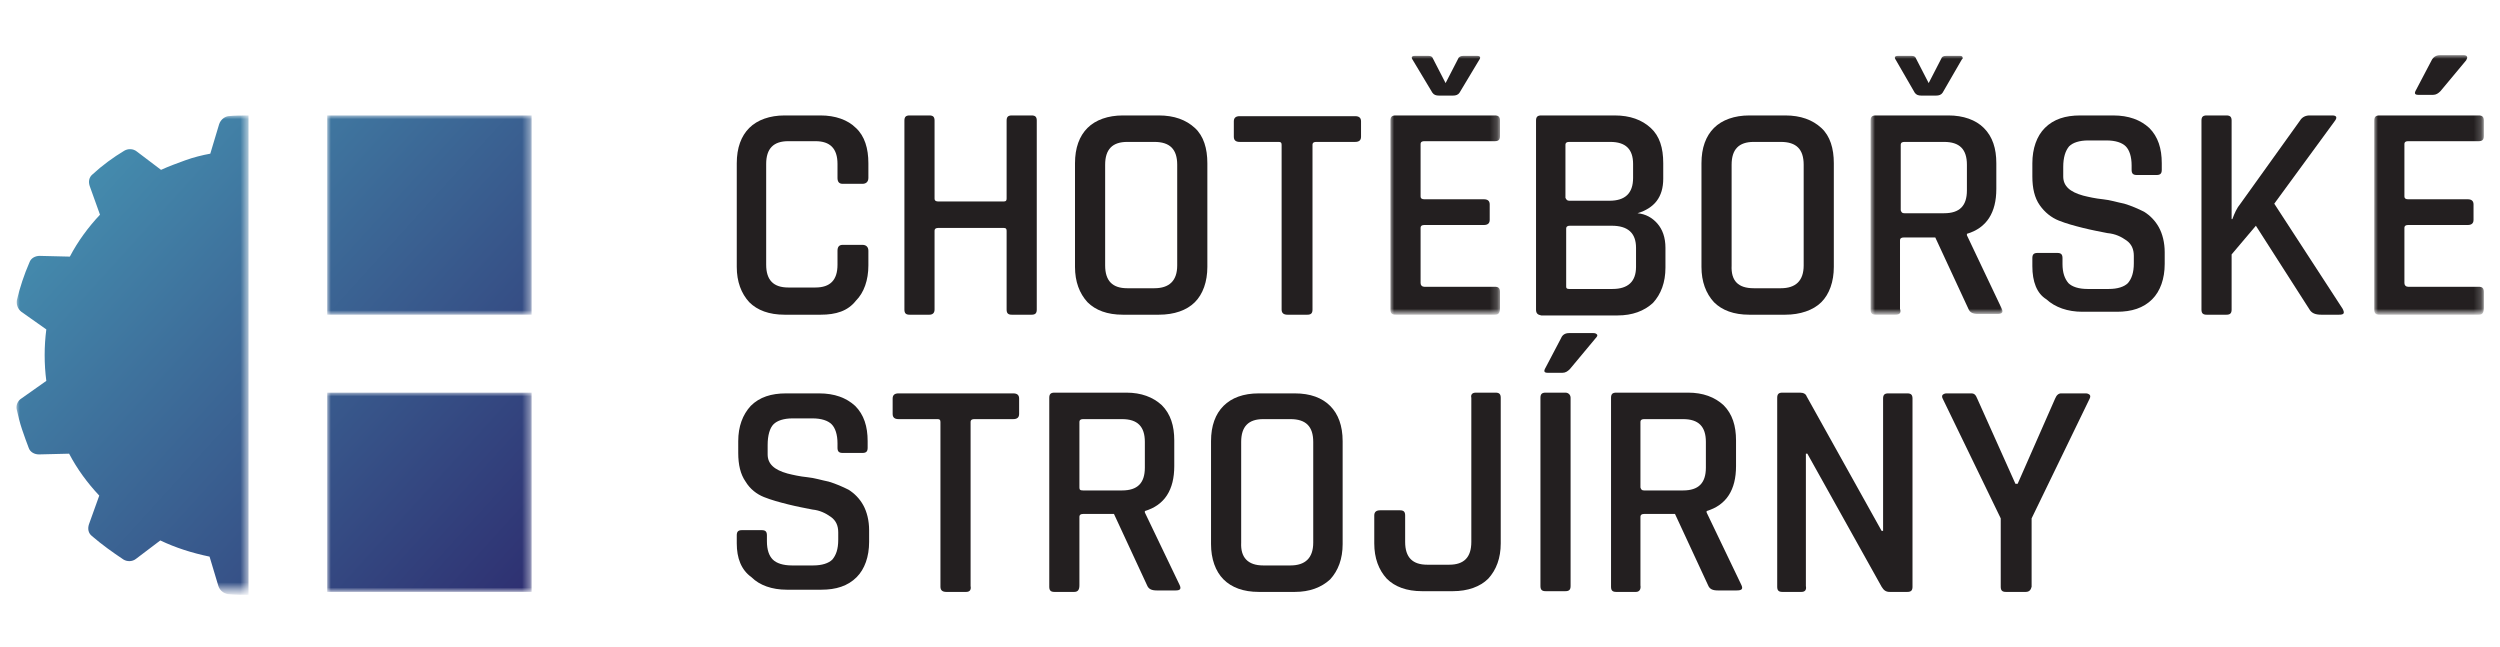 <?xml version="1.0" encoding="utf-8"?>
<!-- Generator: Adobe Illustrator 28.0.0, SVG Export Plug-In . SVG Version: 6.00 Build 0)  -->
<svg version="1.1" id="Vrstva_1" xmlns="http://www.w3.org/2000/svg" xmlns:xlink="http://www.w3.org/1999/xlink" x="0px" y="0px"
	 viewBox="0 0 340 88" enable-background="new 0 0 340 88" xml:space="preserve">
<g>
	
		<path id="Fill-1_00000038400945210662028660000000434224345930594190_" fill-rule="evenodd" clip-rule="evenodd" fill="#231F20" d="
		M111.6,42.8h-4.9c-2.1,0-3.7-0.6-4.8-1.7c-1.1-1.2-1.7-2.8-1.7-4.8V22.2c0-2.1,0.6-3.7,1.7-4.8c1.1-1.1,2.8-1.7,4.8-1.7h4.9
		c2,0,3.7,0.6,4.8,1.7c1.2,1.1,1.7,2.8,1.7,4.8v2c0,0.5-0.3,0.8-0.8,0.8h-2.7c-0.5,0-0.7-0.3-0.7-0.8v-1.9c0-2.1-1-3.1-3-3.1h-3.7
		c-2,0-3,1-3,3.1v13.7c0,2.1,1,3.1,3,3.1h3.7c2,0,3-1,3-3.1v-1.9c0-0.5,0.2-0.8,0.7-0.8h2.7c0.5,0,0.8,0.3,0.8,0.8v2
		c0,2-0.6,3.7-1.7,4.8C115.3,42.3,113.7,42.8,111.6,42.8"/>
	
		<path id="Fill-3_00000033345426834619601010000004442350559044308609_" fill-rule="evenodd" clip-rule="evenodd" fill="#231F20" d="
		M126.4,42.8h-2.7c-0.5,0-0.7-0.2-0.7-0.7V16.4c0-0.5,0.2-0.7,0.7-0.7h2.7c0.5,0,0.7,0.2,0.7,0.7V27c0,0.3,0.2,0.4,0.5,0.4h8.9
		c0.3,0,0.4-0.1,0.4-0.4V16.4c0-0.5,0.2-0.7,0.7-0.7h2.7c0.5,0,0.7,0.2,0.7,0.7v25.7c0,0.5-0.2,0.7-0.7,0.7h-2.7
		c-0.5,0-0.7-0.2-0.7-0.7V31.4c0-0.3-0.1-0.4-0.4-0.4h-8.9c-0.3,0-0.5,0.1-0.5,0.4v10.7C127.1,42.6,126.8,42.8,126.4,42.8"/>
	
		<path id="Fill-5_00000016075525923257334470000006873983089235324828_" fill-rule="evenodd" clip-rule="evenodd" fill="#231F20" d="
		M153.3,39.2h3.7c2,0,3.1-1,3.1-3.1V22.4c0-2.1-1-3.1-3.1-3.1h-3.7c-2,0-3,1-3,3.1v13.7C150.3,38.2,151.3,39.2,153.3,39.2
		 M157.6,42.8h-4.9c-2.1,0-3.7-0.6-4.8-1.7c-1.1-1.2-1.7-2.8-1.7-4.8V22.2c0-2.1,0.6-3.7,1.7-4.8c1.1-1.1,2.8-1.7,4.8-1.7h4.9
		c2.1,0,3.7,0.6,4.9,1.7c1.2,1.1,1.7,2.8,1.7,4.8v14.1c0,2-0.6,3.7-1.7,4.8S159.7,42.8,157.6,42.8"/>
	
		<path id="Fill-7_00000039116263322241251450000011487974013378185886_" fill-rule="evenodd" clip-rule="evenodd" fill="#231F20" d="
		M177.8,42.8h-2.7c-0.5,0-0.8-0.2-0.8-0.7V19.7c0-0.3-0.1-0.4-0.4-0.4h-5.3c-0.5,0-0.8-0.2-0.8-0.7v-2.1c0-0.5,0.3-0.7,0.8-0.7h15.7
		c0.5,0,0.8,0.2,0.8,0.7v2.1c0,0.5-0.3,0.7-0.8,0.7H179c-0.3,0-0.5,0.1-0.5,0.4v22.4C178.5,42.6,178.3,42.8,177.8,42.8"/>
	<defs>
		<filter id="Adobe_OpacityMaskFilter" filterUnits="userSpaceOnUse" x="189.1" y="7.5" width="14.9" height="35.3">
			<feColorMatrix  type="matrix" values="1 0 0 0 0  0 1 0 0 0  0 0 1 0 0  0 0 0 1 0"/>
		</filter>
	</defs>
	
		<mask maskUnits="userSpaceOnUse" x="189.1" y="7.5" width="14.9" height="35.3" id="mask-2_00000026882596717065820450000012853357590613077157_">
		<g filter="url(#Adobe_OpacityMaskFilter)">
			
				<polygon id="path-1_00000173130443132725109650000008602640029450221727_" fill-rule="evenodd" clip-rule="evenodd" fill="#FFFFFF" points="
				189.1,7.5 204,7.5 204,42.8 189.1,42.8 			"/>
		</g>
	</mask>
	
		<path id="Fill-9_00000044877801529631500370000015979734644196186756_" mask="url(#mask-2_00000026882596717065820450000012853357590613077157_)" fill-rule="evenodd" clip-rule="evenodd" fill="#231F20" d="
		M195.7,13c-0.4,0-0.7-0.1-0.9-0.4l-2.7-4.5c-0.2-0.3-0.1-0.5,0.3-0.5h1.9c0.3,0,0.5,0.1,0.6,0.4l1.7,3.3l1.7-3.3
		c0.1-0.3,0.4-0.4,0.7-0.4h1.9c0.4,0,0.5,0.2,0.3,0.5l-2.7,4.5c-0.2,0.3-0.5,0.4-0.9,0.4H195.7z M203.3,42.8h-13.5
		c-0.5,0-0.7-0.2-0.7-0.7V16.4c0-0.5,0.2-0.7,0.7-0.7h13.5c0.5,0,0.7,0.2,0.7,0.7v2.1c0,0.5-0.2,0.7-0.7,0.7h-9.6
		c-0.3,0-0.5,0.1-0.5,0.4v7.1c0,0.3,0.2,0.4,0.5,0.4h8.1c0.5,0,0.8,0.2,0.8,0.7v2.1c0,0.5-0.3,0.7-0.8,0.7h-8.1
		c-0.3,0-0.5,0.1-0.5,0.4v7.5c0,0.3,0.2,0.5,0.5,0.5h9.6c0.5,0,0.7,0.2,0.7,0.7v2.1C204,42.6,203.8,42.8,203.3,42.8L203.3,42.8z"/>
	
		<path id="Fill-12_00000159458746888855751620000003764308618720261814_" fill-rule="evenodd" clip-rule="evenodd" fill="#231F20" d="
		M213.4,39.3h5.9c2.1,0,3.2-1,3.2-3v-2.6c0-2-1.1-3-3.3-3h-5.7c-0.3,0-0.5,0.1-0.5,0.4v7.9C213,39.2,213.1,39.3,213.4,39.3
		 M213.4,27.3h5.5c2.1,0,3.2-1,3.2-3.1v-1.9c0-2-1-3-3.1-3h-5.6c-0.3,0-0.5,0.1-0.5,0.4v7.2C213,27.1,213.1,27.3,213.4,27.3
		 M208.9,42.1V16.4c0-0.5,0.2-0.7,0.7-0.7h10c2.1,0,3.7,0.6,4.9,1.7c1.2,1.1,1.7,2.7,1.7,4.8v2.1c0,2.5-1.2,4-3.5,4.7
		c1.1,0.1,2,0.6,2.7,1.4c0.7,0.8,1.1,1.9,1.1,3.3v2.7c0,2-0.6,3.6-1.7,4.8c-1.2,1.1-2.8,1.7-4.8,1.7h-10.4
		C209.1,42.8,208.9,42.6,208.9,42.1"/>
	
		<path id="Fill-14_00000088827077296770958860000007875488430136311465_" fill-rule="evenodd" clip-rule="evenodd" fill="#231F20" d="
		M238.5,39.2h3.7c2,0,3.1-1,3.1-3.1V22.4c0-2.1-1-3.1-3.1-3.1h-3.7c-2,0-3,1-3,3.1v13.7C235.4,38.2,236.4,39.2,238.5,39.2
		 M242.8,42.8h-4.9c-2.1,0-3.7-0.6-4.8-1.7c-1.1-1.2-1.7-2.8-1.7-4.8V22.2c0-2.1,0.6-3.7,1.7-4.8c1.1-1.1,2.8-1.7,4.8-1.7h4.9
		c2.1,0,3.7,0.6,4.9,1.7c1.2,1.1,1.7,2.8,1.7,4.8v14.1c0,2-0.6,3.7-1.7,4.8S244.8,42.8,242.8,42.8"/>
	<defs>
		
			<filter id="Adobe_OpacityMaskFilter_00000002358663379419425870000015326558837486663552_" filterUnits="userSpaceOnUse" x="254.5" y="7.5" width="18" height="35.3">
			<feColorMatrix  type="matrix" values="1 0 0 0 0  0 1 0 0 0  0 0 1 0 0  0 0 0 1 0"/>
		</filter>
	</defs>
	
		<mask maskUnits="userSpaceOnUse" x="254.5" y="7.5" width="18" height="35.3" id="mask-4_00000047744658517090684740000012012933189008606090_">
		<g filter="url(#Adobe_OpacityMaskFilter_00000002358663379419425870000015326558837486663552_)">
			
				<polygon id="path-3_00000150096771868994231860000015613126708739428797_" fill-rule="evenodd" clip-rule="evenodd" fill="#FFFFFF" points="
				254.5,7.5 272.5,7.5 272.5,42.8 254.5,42.8 			"/>
		</g>
	</mask>
	
		<path id="Fill-16_00000041981404523956460350000017991993246437069472_" mask="url(#mask-4_00000047744658517090684740000012012933189008606090_)" fill-rule="evenodd" clip-rule="evenodd" fill="#231F20" d="
		M259,29h5.4c2.1,0,3.1-1,3.1-3.1v-3.5c0-2.1-1-3.1-3.1-3.1H259c-0.3,0-0.5,0.1-0.5,0.4v8.9C258.6,28.9,258.7,29,259,29L259,29z
		 M261.3,13c-0.4,0-0.7-0.1-0.9-0.4l-2.6-4.5c-0.2-0.3-0.1-0.5,0.3-0.5h1.9c0.3,0,0.5,0.1,0.6,0.4l1.7,3.3L264,8
		c0.1-0.3,0.3-0.4,0.7-0.4h1.9c0.2,0,0.3,0.1,0.3,0.2c0.1,0.1,0,0.2-0.1,0.3l-2.6,4.5c-0.2,0.3-0.5,0.4-0.9,0.4L261.3,13L261.3,13z
		 M257.8,42.8h-2.7c-0.5,0-0.7-0.2-0.7-0.7V16.4c0-0.5,0.2-0.7,0.7-0.7h9.9c2,0,3.7,0.6,4.8,1.7c1.2,1.2,1.7,2.8,1.7,4.8v3.5
		c0,3.2-1.3,5.3-4,6.1v0.2l4.7,9.9c0.3,0.6,0.1,0.8-0.6,0.8h-2.6c-0.7,0-1.1-0.2-1.3-0.7l-4.5-9.7h-4.3c-0.3,0-0.5,0.1-0.5,0.4v9.3
		C258.6,42.6,258.3,42.8,257.8,42.8L257.8,42.8z"/>
	
		<path id="Fill-19_00000142162875820475851440000016139780899382933151_" fill-rule="evenodd" clip-rule="evenodd" fill="#231F20" d="
		M276.4,36.2v-1.1c0-0.5,0.2-0.7,0.7-0.7h2.7c0.5,0,0.7,0.2,0.7,0.7v0.8c0,1.2,0.3,2,0.8,2.6c0.5,0.5,1.4,0.8,2.6,0.8h2.9
		c1.2,0,2.1-0.3,2.6-0.8c0.5-0.6,0.8-1.4,0.8-2.7v-1c0-0.9-0.3-1.6-1-2.1c-0.7-0.5-1.5-0.9-2.6-1c-1-0.2-2.1-0.4-3.3-0.7
		c-1.2-0.3-2.3-0.6-3.3-1c-1-0.4-1.9-1.1-2.6-2.1c-0.7-1-1-2.3-1-3.9v-1.8c0-2,0.6-3.7,1.7-4.8c1.2-1.2,2.8-1.7,4.8-1.7h4.5
		c2.1,0,3.7,0.6,4.9,1.7c1.2,1.2,1.7,2.8,1.7,4.8v0.9c0,0.5-0.2,0.7-0.7,0.7h-2.7c-0.5,0-0.7-0.2-0.7-0.7v-0.6
		c0-1.2-0.3-2.1-0.8-2.6c-0.5-0.5-1.4-0.8-2.6-0.8H284c-1.2,0-2.1,0.3-2.6,0.8c-0.5,0.6-0.8,1.5-0.8,2.8v1.3c0,1.3,0.9,2.1,2.7,2.6
		c0.8,0.2,1.7,0.4,2.7,0.5c1,0.1,1.9,0.4,2.9,0.6c1,0.3,1.9,0.7,2.7,1.1c0.8,0.5,1.5,1.2,2,2.1s0.8,2.1,0.8,3.4v1.6
		c0,2-0.6,3.7-1.7,4.8c-1.2,1.2-2.8,1.7-4.8,1.7h-4.7c-2,0-3.7-0.6-4.9-1.7C277,39.9,276.4,38.3,276.4,36.2"/>
	
		<path id="Fill-21_00000049942681109101857450000003144900825389107345_" fill-rule="evenodd" clip-rule="evenodd" fill="#231F20" d="
		M302.8,42.8h-2.7c-0.5,0-0.7-0.2-0.7-0.7V16.4c0-0.5,0.2-0.7,0.7-0.7h2.7c0.5,0,0.7,0.2,0.7,0.7v13.4h0.1c0.3-0.8,0.6-1.5,1.1-2.1
		l8.1-11.3c0.3-0.5,0.8-0.7,1.3-0.7h3.1c0.6,0,0.7,0.3,0.3,0.8l-8.2,11.2l9.3,14.3c0.3,0.6,0.2,0.8-0.5,0.8h-2.4
		c-0.8,0-1.3-0.2-1.6-0.7l-7.3-11.4l-3.3,3.9v7.5C303.5,42.6,303.3,42.8,302.8,42.8"/>
	<defs>
		
			<filter id="Adobe_OpacityMaskFilter_00000015323791370227178320000006978092639989699508_" filterUnits="userSpaceOnUse" x="322.9" y="7.5" width="14.9" height="35.3">
			<feColorMatrix  type="matrix" values="1 0 0 0 0  0 1 0 0 0  0 0 1 0 0  0 0 0 1 0"/>
		</filter>
	</defs>
	
		<mask maskUnits="userSpaceOnUse" x="322.9" y="7.5" width="14.9" height="35.3" id="mask-6_00000057851273246436783090000015409231699133950392_">
		<g filter="url(#Adobe_OpacityMaskFilter_00000015323791370227178320000006978092639989699508_)">
			
				<polygon id="path-5_00000101086400274296607630000004121663663783203495_" fill-rule="evenodd" clip-rule="evenodd" fill="#FFFFFF" points="
				322.9,7.5 337.8,7.5 337.8,42.8 322.9,42.8 			"/>
		</g>
	</mask>
	
		<path id="Fill-23_00000004536962421485316680000017082454952773972121_" mask="url(#mask-6_00000057851273246436783090000015409231699133950392_)" fill-rule="evenodd" clip-rule="evenodd" fill="#231F20" d="
		M331.8,7.5h3.3c0.2,0,0.4,0.1,0.4,0.2c0.1,0.1,0,0.3-0.1,0.5l-3.5,4.2c-0.3,0.3-0.6,0.5-1,0.5h-2c-0.5,0-0.6-0.2-0.3-0.7l2.1-4
		C330.9,7.8,331.3,7.5,331.8,7.5 M337.1,42.8h-13.5c-0.5,0-0.7-0.2-0.7-0.7V16.4c0-0.5,0.2-0.7,0.7-0.7h13.5c0.5,0,0.7,0.2,0.7,0.7
		v2.1c0,0.5-0.2,0.7-0.7,0.7h-9.6c-0.3,0-0.5,0.1-0.5,0.4v7.1c0,0.3,0.2,0.4,0.5,0.4h8.1c0.5,0,0.8,0.2,0.8,0.7v2.1
		c0,0.5-0.3,0.7-0.8,0.7h-8.1c-0.3,0-0.5,0.1-0.5,0.4v7.5c0,0.3,0.2,0.5,0.5,0.5h9.6c0.5,0,0.7,0.2,0.7,0.7v2.1
		C337.8,42.6,337.6,42.8,337.1,42.8"/>
	
		<path id="Fill-26_00000044142011997598909920000012787009409741758399_" fill-rule="evenodd" clip-rule="evenodd" fill="#231F20" d="
		M100.2,73.9v-1.1c0-0.5,0.2-0.7,0.7-0.7h2.7c0.5,0,0.7,0.2,0.7,0.7v0.8c0,1.2,0.3,2,0.8,2.5c0.5,0.5,1.4,0.8,2.6,0.8h2.9
		c1.2,0,2.1-0.3,2.6-0.8c0.5-0.6,0.8-1.4,0.8-2.7v-1c0-0.9-0.3-1.6-1-2.1s-1.5-0.9-2.5-1c-1-0.2-2.1-0.4-3.3-0.7
		c-1.2-0.3-2.3-0.6-3.3-1c-1-0.4-1.9-1.1-2.5-2.1c-0.7-1-1-2.3-1-3.9V60c0-2,0.6-3.6,1.7-4.8c1.2-1.2,2.8-1.7,4.8-1.7h4.5
		c2.1,0,3.7,0.6,4.9,1.7c1.2,1.2,1.7,2.8,1.7,4.8v0.9c0,0.5-0.2,0.7-0.7,0.7h-2.7c-0.5,0-0.7-0.2-0.7-0.7v-0.6
		c0-1.2-0.3-2.1-0.8-2.6c-0.5-0.5-1.4-0.8-2.6-0.8h-2.7c-1.2,0-2.1,0.3-2.6,0.8c-0.5,0.5-0.8,1.5-0.8,2.8v1.3c0,1.3,0.9,2.1,2.7,2.6
		c0.8,0.2,1.7,0.4,2.7,0.5c1,0.1,1.9,0.4,2.9,0.6c1,0.3,1.9,0.7,2.7,1.1c0.8,0.5,1.5,1.2,2,2.1c0.5,0.9,0.8,2.1,0.8,3.4v1.6
		c0,2-0.6,3.7-1.7,4.8c-1.2,1.2-2.8,1.7-4.8,1.7h-4.7c-2,0-3.7-0.6-4.8-1.7C100.8,77.5,100.2,75.9,100.2,73.9"/>
	
		<path id="Fill-28_00000178921688174220791170000010127629333464925613_" fill-rule="evenodd" clip-rule="evenodd" fill="#231F20" d="
		M131.4,80.5h-2.7c-0.5,0-0.8-0.2-0.8-0.7V57.4c0-0.3-0.1-0.4-0.4-0.4h-5.3c-0.5,0-0.8-0.2-0.8-0.7v-2.1c0-0.5,0.3-0.7,0.8-0.7h15.6
		c0.5,0,0.8,0.2,0.8,0.7v2.1c0,0.5-0.3,0.7-0.8,0.7h-5.3c-0.3,0-0.5,0.1-0.5,0.4v22.3C132.1,80.2,131.9,80.5,131.4,80.5"/>
	
		<path id="Fill-30_00000162351761289202817490000001830240535018014343_" fill-rule="evenodd" clip-rule="evenodd" fill="#231F20" d="
		M147.3,66.7h5.3c2.1,0,3.1-1,3.1-3.1v-3.5c0-2.1-1-3.1-3.1-3.1h-5.3c-0.3,0-0.5,0.1-0.5,0.4v8.9C146.8,66.6,146.9,66.7,147.3,66.7
		 M146.1,80.5h-2.7c-0.5,0-0.7-0.2-0.7-0.7V54.1c0-0.5,0.2-0.7,0.7-0.7h9.8c2,0,3.6,0.6,4.8,1.7c1.2,1.2,1.7,2.8,1.7,4.8v3.5
		c0,3.2-1.3,5.3-4,6.1v0.2l4.7,9.8c0.3,0.6,0.1,0.8-0.5,0.8h-2.6c-0.7,0-1.1-0.2-1.3-0.7l-4.5-9.7h-4.2c-0.3,0-0.5,0.1-0.5,0.4v9.3
		C146.8,80.2,146.6,80.5,146.1,80.5"/>
	
		<path id="Fill-32_00000083074074920468286260000016324069833226135485_" fill-rule="evenodd" clip-rule="evenodd" fill="#231F20" d="
		M171.8,76.9h3.7c2,0,3.1-1,3.1-3.1V60.1c0-2.1-1-3.1-3.1-3.1h-3.7c-2,0-3,1-3,3.1v13.7C168.7,75.8,169.7,76.9,171.8,76.9
		 M176.1,80.5h-4.9c-2.1,0-3.7-0.6-4.8-1.7c-1.1-1.1-1.7-2.8-1.7-4.8v-14c0-2.1,0.6-3.7,1.7-4.8c1.1-1.1,2.7-1.7,4.8-1.7h4.9
		c2.1,0,3.7,0.6,4.8,1.7c1.1,1.1,1.7,2.7,1.7,4.8v14c0,2-0.6,3.6-1.7,4.8C179.7,79.9,178.1,80.5,176.1,80.5"/>
	
		<path id="Fill-34_00000099645662405472585930000011216454743666153856_" fill-rule="evenodd" clip-rule="evenodd" fill="#231F20" d="
		M200.7,53.4h2.7c0.5,0,0.7,0.2,0.7,0.7v19.8c0,2-0.6,3.6-1.7,4.8c-1.1,1.1-2.8,1.7-4.8,1.7h-4.2c-2.1,0-3.7-0.6-4.8-1.7
		c-1.1-1.2-1.7-2.8-1.7-4.8v-3.8c0-0.5,0.3-0.7,0.8-0.7h2.7c0.5,0,0.7,0.2,0.7,0.7v3.6c0,2.1,1,3.1,3,3.1h3c2,0,3-1,3-3.1V54.1
		C200,53.7,200.2,53.4,200.7,53.4"/>
	
		<path id="Fill-36_00000126300643727456859650000011796731071805545144_" fill-rule="evenodd" clip-rule="evenodd" fill="#231F20" d="
		M213.4,45.3h3.3c0.3,0,0.4,0.1,0.5,0.2c0.1,0.1,0,0.3-0.2,0.5l-3.5,4.2c-0.3,0.3-0.6,0.5-1,0.5h-2c-0.5,0-0.6-0.2-0.3-0.7l2.1-4
		C212.5,45.5,212.9,45.3,213.4,45.3 M213.6,54.1v25.6c0,0.5-0.2,0.7-0.7,0.7h-2.7c-0.5,0-0.7-0.2-0.7-0.7V54.1
		c0-0.5,0.2-0.7,0.7-0.7h2.7C213.3,53.4,213.6,53.7,213.6,54.1"/>
	
		<path id="Fill-38_00000088850190203030535550000015171908810953337752_" fill-rule="evenodd" clip-rule="evenodd" fill="#231F20" d="
		M223.6,66.7h5.3c2.1,0,3.1-1,3.1-3.1v-3.5c0-2.1-1-3.1-3.1-3.1h-5.3c-0.3,0-0.5,0.1-0.5,0.4v8.9C223.2,66.6,223.3,66.7,223.6,66.7
		 M222.5,80.5h-2.7c-0.5,0-0.7-0.2-0.7-0.7V54.1c0-0.5,0.2-0.7,0.7-0.7h9.8c2,0,3.6,0.6,4.8,1.7c1.2,1.2,1.7,2.8,1.7,4.8v3.5
		c0,3.2-1.3,5.3-4,6.1v0.2l4.7,9.8c0.3,0.6,0.1,0.8-0.6,0.8h-2.6c-0.7,0-1.1-0.2-1.3-0.7l-4.5-9.7h-4.2c-0.3,0-0.5,0.1-0.5,0.4v9.3
		C223.2,80.2,222.9,80.5,222.5,80.5"/>
	
		<path id="Fill-40_00000161616465510388553340000017748022223363440794_" fill-rule="evenodd" clip-rule="evenodd" fill="#231F20" d="
		M245,80.5h-2.6c-0.5,0-0.7-0.2-0.7-0.7V54.1c0-0.5,0.2-0.7,0.7-0.7h2.4c0.5,0,0.8,0.2,0.9,0.5l10.2,18.3h0.2v-18
		c0-0.5,0.2-0.7,0.7-0.7h2.6c0.5,0,0.7,0.2,0.7,0.7v25.6c0,0.5-0.2,0.7-0.7,0.7H257c-0.5,0-0.8-0.2-1.1-0.7l-10.1-18.1h-0.2v18
		C245.7,80.2,245.5,80.5,245,80.5"/>
	
		<path id="Fill-42_00000017474999482991410150000001114659268518083969_" fill-rule="evenodd" clip-rule="evenodd" fill="#231F20" d="
		M275.5,80.5h-2.7c-0.5,0-0.7-0.2-0.7-0.7v-9.3l-7.9-16.3c-0.1-0.2-0.1-0.4,0-0.5c0.1-0.1,0.3-0.2,0.5-0.2h3.4
		c0.4,0,0.6,0.2,0.8,0.7l5.2,11.6h0.3l5.1-11.6c0.2-0.5,0.5-0.7,0.8-0.7h3.4c0.2,0,0.4,0.1,0.5,0.2c0.1,0.1,0.1,0.3,0,0.5l-7.9,16.3
		v9.3C276.2,80.2,276,80.5,275.5,80.5"/>
	<g>
		<defs>
			
				<filter id="Adobe_OpacityMaskFilter_00000040545929482503173840000000421904339151026353_" filterUnits="userSpaceOnUse" x="44.5" y="15.7" width="27.8" height="27.1">
				<feColorMatrix  type="matrix" values="1 0 0 0 0  0 1 0 0 0  0 0 1 0 0  0 0 0 1 0"/>
			</filter>
		</defs>
		
			<mask maskUnits="userSpaceOnUse" x="44.5" y="15.7" width="27.8" height="27.1" id="mask-8_00000021086883189231336080000011222223874645714591_">
			<g filter="url(#Adobe_OpacityMaskFilter_00000040545929482503173840000000421904339151026353_)">
				
					<polygon id="path-7_00000105408936448444401910000008404375657292398485_" fill-rule="evenodd" clip-rule="evenodd" fill="#FFFFFF" points="
					2.2,80.5 337.8,80.5 337.8,7.5 2.2,7.5 				"/>
			</g>
		</mask>
		
			<linearGradient id="Fill-44_00000052801067986546096930000009756338605682147724_" gradientUnits="userSpaceOnUse" x1="20.378" y1="-5.209" x2="94.646" y2="62.173">
			<stop  offset="0" style="stop-color:#489AB7"/>
			<stop  offset="1" style="stop-color:#2D2B6E"/>
		</linearGradient>
		
			<polygon id="Fill-44_00000036972792298849506610000014112011841376064188_" mask="url(#mask-8_00000021086883189231336080000011222223874645714591_)" fill-rule="evenodd" clip-rule="evenodd" fill="url(#Fill-44_00000052801067986546096930000009756338605682147724_)" points="
			44.5,42.8 72.3,42.8 72.3,15.7 44.5,15.7 		"/>
		<defs>
			
				<filter id="Adobe_OpacityMaskFilter_00000062910321584184233600000012641165559567022489_" filterUnits="userSpaceOnUse" x="2.2" y="15.7" width="31.7" height="64.7">
				<feColorMatrix  type="matrix" values="1 0 0 0 0  0 1 0 0 0  0 0 1 0 0  0 0 0 1 0"/>
			</filter>
		</defs>
		
			<mask maskUnits="userSpaceOnUse" x="2.2" y="15.7" width="31.7" height="64.7" id="mask-8_00000033358911492277968170000001590022605616558005_">
			<g filter="url(#Adobe_OpacityMaskFilter_00000062910321584184233600000012641165559567022489_)">
				
					<polygon id="path-7_00000057849536592522482650000015065280003546035115_" fill-rule="evenodd" clip-rule="evenodd" fill="#FFFFFF" points="
					2.2,80.5 337.8,80.5 337.8,7.5 2.2,7.5 				"/>
			</g>
		</mask>
		
			<linearGradient id="Fill-46_00000163755157113848484750000009082465941730004106_" gradientUnits="userSpaceOnUse" x1="-2.881" y1="20.426" x2="71.387" y2="87.809">
			<stop  offset="0" style="stop-color:#489AB7"/>
			<stop  offset="1" style="stop-color:#2D2B6E"/>
		</linearGradient>
		
			<path id="Fill-46_00000070801110209759017760000010295586160438927756_" mask="url(#mask-8_00000033358911492277968170000001590022605616558005_)" fill-rule="evenodd" clip-rule="evenodd" fill="url(#Fill-46_00000163755157113848484750000009082465941730004106_)" d="
			M29.8,16.9l-1.2,4c-1.1,0.2-2.3,0.5-3.4,0.9c-1.1,0.4-2.2,0.8-3.3,1.3l-3.3-2.5c-0.5-0.4-1.2-0.4-1.7-0.1c-1.5,0.9-3,2-4.3,3.2
			c-0.5,0.4-0.6,1-0.4,1.6l1.4,3.9c-1.6,1.7-3,3.6-4.1,5.7l-4.1-0.1c-0.6,0-1.2,0.3-1.4,0.9c-0.7,1.6-1.3,3.4-1.7,5.1
			c-0.1,0.6,0.1,1.2,0.6,1.6l3.4,2.4c-0.3,2.3-0.3,4.7,0,7l-3.4,2.4c-0.5,0.3-0.8,1-0.6,1.6c0.2,0.9,0.4,1.7,0.7,2.6
			c0.3,0.9,0.6,1.7,0.9,2.5c0.2,0.6,0.8,0.9,1.4,0.9l4.1-0.1c1.1,2.1,2.5,4,4.1,5.7l-1.4,3.9c-0.2,0.6-0.1,1.2,0.4,1.6
			c1.4,1.2,2.8,2.2,4.3,3.2c0.5,0.3,1.2,0.3,1.7-0.1l3.3-2.5c2.1,1,4.3,1.7,6.7,2.2l1.2,4c0.2,0.6,0.7,1,1.3,1.1
			c0.9,0.1,1.9,0.1,2.8,0.1V15.7c-0.9,0-1.9,0-2.8,0.1C30.5,15.9,30,16.3,29.8,16.9"/>
		<defs>
			
				<filter id="Adobe_OpacityMaskFilter_00000039832503140239574250000004685886261926724494_" filterUnits="userSpaceOnUse" x="44.5" y="53.4" width="27.8" height="27">
				<feColorMatrix  type="matrix" values="1 0 0 0 0  0 1 0 0 0  0 0 1 0 0  0 0 0 1 0"/>
			</filter>
		</defs>
		
			<mask maskUnits="userSpaceOnUse" x="44.5" y="53.4" width="27.8" height="27" id="mask-8_00000036237674022251870330000012002460050082979740_">
			<g filter="url(#Adobe_OpacityMaskFilter_00000039832503140239574250000004685886261926724494_)">
				
					<polygon id="path-7_00000122682633689190347940000008065269537593707911_" fill-rule="evenodd" clip-rule="evenodd" fill="#FFFFFF" points="
					2.2,80.5 337.8,80.5 337.8,7.5 2.2,7.5 				"/>
			</g>
		</mask>
		
			<linearGradient id="Fill-47_00000121275166574818247830000007836110388378377106_" gradientUnits="userSpaceOnUse" x1="1.635" y1="15.449" x2="75.903" y2="82.832">
			<stop  offset="0" style="stop-color:#489AB7"/>
			<stop  offset="1" style="stop-color:#2D2B6E"/>
		</linearGradient>
		
			<polygon id="Fill-47_00000029745343182704220290000010542914681963699844_" mask="url(#mask-8_00000036237674022251870330000012002460050082979740_)" fill-rule="evenodd" clip-rule="evenodd" fill="url(#Fill-47_00000121275166574818247830000007836110388378377106_)" points="
			44.5,80.5 72.3,80.5 72.3,53.4 44.5,53.4 		"/>
	</g>
</g>
</svg>
